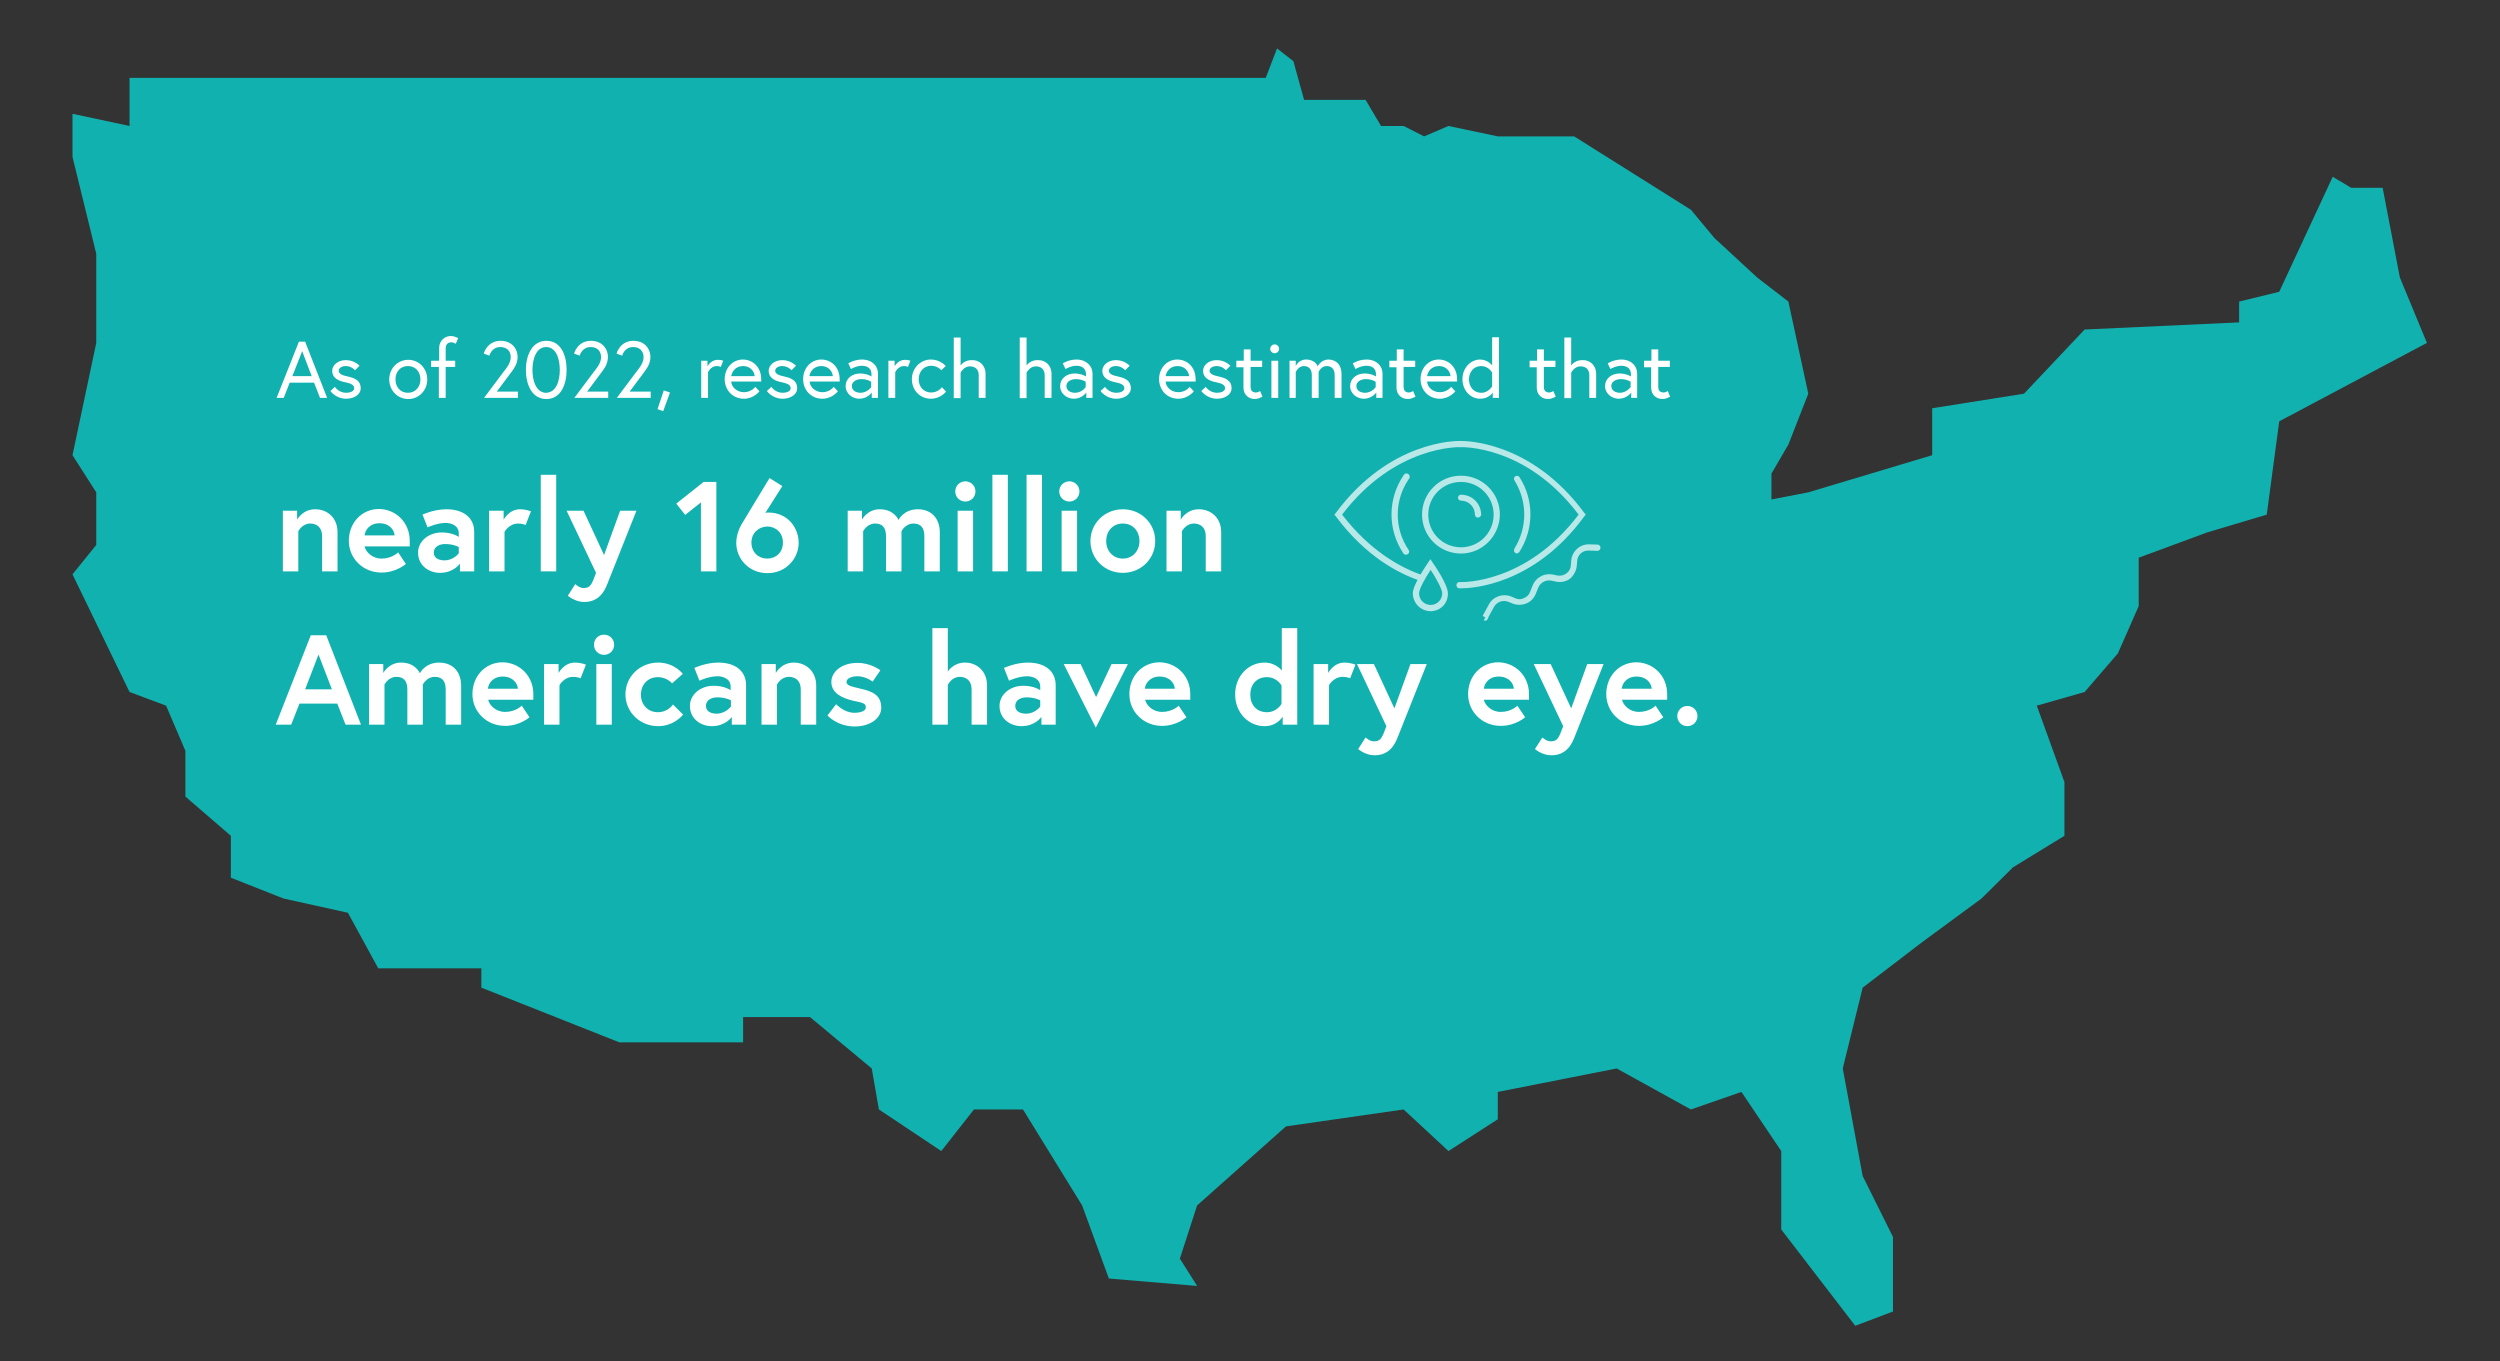 <?xml version="1.0" encoding="utf-8"?>
<svg xmlns="http://www.w3.org/2000/svg" enable-background="new 0 0 841.4 458.2" viewBox="0 0 841.4 458.2">
  <rect x="0" y="0" width="841.4" height="458.2" fill="#333333" stroke="none"/>
  <path clip-rule="evenodd" d="m402.9 432.8-29.7-2.5-9-24.6-19.9-32.3h-16.5l-11 14-21-14-2.4-13.8-20.8-17.3h-22.5v8.5h-41.7l-46.4-18.4v-6.5h-34.7l-10.2-18.7-21.7-4.8-17.7-7v-14.1l-15.3-13.2v-15.4l-6.5-15.2-12.3-4.6-19.2-39.6 8-9.9v-17.7l-8-12.5 8-37.8v-30l-8-32.6v-14.5l19.2 4.1v-16.2h382.4l3.8-9.9 5.5 4.3 3.6 13h20.7l5.2 8.8h7.6l6.9 3.5 8.2-3.5 16.6 3.5h25.7l39.3 24.7 7.9 9.5 14.4 13.3 10.5 8.1 6.7 31-6.7 17.1-5.7 9.8v8.7l12.4-2.4 41.7-12.5v-15.8l30.9-4.9 20.4-21.6 52-2.4v-7l13.5-3.3 18-38.7 6.2 3.7h10.6l5.8 30.2 9.1 22-49.7 26.4-4.2 31.4-20.1 6-23 8.5v16.3l-7 15.9-11.2 13-16.1 4.6 9.3 25.7v18.1l-17.3 10.6-10.6 10.5-20 14.7-20 15.3-6.7 27.2 6.7 36.2 10.2 20.5v25.1l-12.7 4.8-24.9-32.4v-26.4l-13.4-19.9-17 5.9-25-13.8-40 7.9v9.2l-16.6 10.7-15.1-14-39.6 5.7-29.9 26.6-5.8 17.9z" fill="#11b1b0" fill-rule="evenodd"/>
  <g fill="#fff">
    <g opacity=".7">
      <path d="m491.7 162.2c-6.1 0-11 4.9-11 11s4.9 11 11 11 11-4.9 11-11-4.9-11-11-11zm0 24.1c-7.2 0-13.1-5.8-13.1-13.1 0-7.2 5.8-13.1 13.1-13.1 7.2 0 13.1 5.8 13.1 13.1-.1 7.2-5.9 13.1-13.1 13.1z"/>
      <path d="m497.4 174.2c-.5 0-1-.4-1-1 0-2.6-2.1-4.7-4.7-4.7-.5 0-1-.4-1-1 0-.5.4-1 1-1 3.8 0 6.8 3 6.8 6.8-.1.5-.6.9-1.1.9z"/>
      <path d="m473.1 186.7c-.3 0-.6-.2-.8-.5-5.3-7.9-5.3-18.2 0-26.1.2-.6.8-.9 1.4-.7s.9.8.7 1.4c-.1.2-.2.4-.3.5-4.9 7.2-4.9 16.6 0 23.8.3.5.2 1.1-.3 1.4-.2.1-.5.2-.7.2z"/>
      <path d="m510.5 186.3c-.2 0-.4-.1-.5-.2-.5-.3-.6-.9-.3-1.4 0 0 0 0 0-.1 4.4-7 4.4-15.9 0-22.9-.3-.5-.2-1.1.3-1.4s1.1-.2 1.4.3c4.9 7.6 4.9 17.4 0 25.1-.2.3-.5.5-.9.6z"/>
      <path d="m491.9 198h-.4c-.6.1-1.2-.2-1.3-.8s.2-1.2.8-1.3h.6c.2 0 21.9.8 39.7-22.7-17.7-23.5-39.4-22.7-39.7-22.7h-.2c-.2 0-21.9-.7-39.7 22.7 9.5 12.4 20 18 27.1 20.4.5.2.8.7.6 1.3-.2.5-.7.8-1.3.6-7.6-2.5-18.6-8.4-28.5-21.7l-.5-.6.5-.6c18.1-24.4 40.6-24.2 41.8-24.2 1.3 0 23.7-.3 41.8 24.2l.5.6-.5.6c-17 23.3-38.1 24.2-41.3 24.2z"/>
      <path d="m481.5 191.8c-1.8 2.7-3.9 6.4-3.9 7.9 0 2.2 1.8 3.9 3.9 3.9 2.2 0 3.9-1.8 3.9-3.9 0-1.4-2.1-5.2-3.9-7.9zm0 13.9c-3.3 0-6-2.7-6-6 0-3 4.7-9.6 5.1-10.3l.8-1.2.8 1.2c.5.7 5.1 7.3 5.1 10.3.1 3.2-2.3 5.8-5.5 6-.1 0-.2 0-.3 0z"/>
      <path d="m499.9 208.9c-.2 0-.4 0-.5-.2l.5-.9-.9-.5 2.1-3.9c1.5-2.7 4.8-3.8 7.6-2.6l1.2.5c1 .5 2.1.5 3 0 1-.4 1.8-1.2 2.1-2.2l.8-2c1-2.6 3.7-4.2 6.5-3.8l1.9.4c1.1.2 2.2-.1 3.1-.8s1.4-1.7 1.4-2.9l.1-1.2c.2-3.2 2.9-5.7 6.1-5.6l3 .1c.6.2.9.8.7 1.4-.1.3-.4.6-.8.7l-3-.1h-.1c-2.1-.1-3.8 1.5-3.9 3.6l-.1 1.3c-.1 1.7-.9 3.3-2.1 4.4-1.3 1.1-3.1 1.5-4.7 1.2l-1.9-.4c-1.8-.3-3.6.7-4.3 2.4l-.8 2c-.6 1.5-1.7 2.7-3.2 3.3s-3.2.6-4.7 0l-1.2-.5c-1.9-.8-4-.1-5 1.7l-1.1 2-.7 1.3c-.2.7-.5 1.3-1.1 1.3z"/>
    </g>
    <path d="m100.6 115h2.1l7.4 18.9h-2.4l-2-5.1h-8.2l-2 5.1h-2.4zm-2.2 11.6h6.5l-3.2-8.4z"/>
    <path d="m112.7 130.2s1.3 2 3.8 2c1.3 0 2.7-.5 2.7-1.5 0-1.1-.9-1.6-2.8-2-2.7-.5-4.6-1.6-4.6-3.9 0-1.8 1.8-3.6 4.6-3.6 2.9 0 4.6 1.9 4.6 1.9l-1.5 1.5s-1.2-1.4-3.1-1.4c-1.6 0-2.4.8-2.4 1.6 0 .9 1 1.5 3 1.9 2.4.5 4.4 1.4 4.4 3.9 0 2.4-2.5 3.6-4.9 3.6-3.5 0-5.3-2.6-5.3-2.6z"/>
    <path d="m143.8 127.7c0 3.7-2.8 6.6-6.4 6.6s-6.4-2.9-6.4-6.6 2.8-6.6 6.4-6.6 6.4 2.9 6.4 6.6zm-2.3 0c0-2.5-1.6-4.5-4.2-4.5s-4.2 2-4.2 4.5 1.6 4.5 4.2 4.5 4.2-2.1 4.2-4.5z"/>
    <path d="m145.2 121.4h2.6v-4.3c0-2.6 2.1-4 3.8-4 .7 0 1.5.1 2.6.7l-.8 1.9s-.8-.5-1.5-.5c-1.2 0-1.9.8-1.9 2v4.2h3.2v2.1h-3.2v10.4h-2.3v-10.4h-2.6v-2.1z"/>
    <path d="m169.5 125.1c.7-.9 2.4-2.8 2.4-4.9 0-1.8-1.1-3.4-3.5-3.4-3 0-3.7 2.9-3.7 2.9l-1.9-.7s1.1-4.3 5.7-4.3c3.5 0 5.7 2.4 5.7 5.5 0 2.5-1.6 4.3-2 4.9l-5 6.7h7.1v2.1h-11.4z"/>
    <path d="m190.7 124.5c0 5-2 9.8-6.8 9.8s-6.9-4.7-6.9-9.8c0-5 2.1-9.8 6.9-9.8s6.8 4.7 6.8 9.8zm-2.3 0c0-3.7-1.2-7.7-4.6-7.7-3.3 0-4.6 4-4.6 7.7s1.3 7.7 4.6 7.7c3.4-.1 4.6-4 4.6-7.7z"/>
    <path d="m199.9 125.1c.7-.9 2.4-2.8 2.4-4.9 0-1.8-1.1-3.4-3.5-3.4-3 0-3.7 2.9-3.7 2.9l-1.9-.7s1.1-4.3 5.7-4.3c3.5 0 5.7 2.4 5.7 5.5 0 2.5-1.6 4.3-2 4.9l-5 6.7h7.1v2.1h-11.4z"/>
    <path d="m214.2 125.1c.7-.9 2.4-2.8 2.4-4.9 0-1.8-1.1-3.4-3.5-3.4-3 0-3.7 2.9-3.7 2.9l-1.9-.7s1.1-4.3 5.7-4.3c3.5 0 5.7 2.4 5.7 5.5 0 2.5-1.6 4.3-2 4.9l-5 6.7h7.1v2.1h-11.4z"/>
    <path d="m223.4 131.4 2.1.7-2.3 6.3-1.9-.7z"/>
    <path d="m243.4 121.4-.8 2.1s-.5-.3-1.4-.3c-2 0-2.9 2.1-2.9 2.1v8.6h-2.3v-12.5h2.1v1.9s1.1-2.2 3.5-2.2c1.1 0 1.8.3 1.8.3z"/>
    <path d="m256.2 127.7v.7h-10.1c.1 1.9 1.9 3.6 4.3 3.6 2.5 0 3.8-1.8 3.8-1.8l1.4 1.5s-1.9 2.5-5.2 2.5c-3.8 0-6.5-2.9-6.5-6.6 0-3.6 2.5-6.6 6.2-6.6 3.5.1 6.1 2.7 6.1 6.7zm-2.2-1.1c-.1-1.4-1.3-3.4-3.9-3.4-2.7 0-3.8 2.1-4 3.4z"/>
    <path d="m259.6 130.2s1.3 2 3.8 2c1.3 0 2.7-.5 2.7-1.5 0-1.1-.9-1.6-2.8-2-2.7-.5-4.6-1.6-4.6-3.9 0-1.8 1.8-3.6 4.6-3.6 2.9 0 4.6 1.9 4.6 1.9l-1.5 1.5s-1.2-1.4-3.1-1.4c-1.6 0-2.4.8-2.4 1.6 0 .9 1 1.5 3 1.9 2.4.5 4.4 1.4 4.4 3.9 0 2.4-2.5 3.6-4.9 3.6-3.5 0-5.3-2.6-5.3-2.6z"/>
    <path d="m282.6 127.7v.7h-10.1c.1 1.9 1.9 3.6 4.3 3.6 2.5 0 3.8-1.8 3.8-1.8l1.4 1.5s-1.9 2.5-5.2 2.5c-3.8 0-6.5-2.9-6.5-6.6 0-3.6 2.5-6.6 6.2-6.6 3.5.1 6.1 2.7 6.1 6.7zm-2.3-1.1c-.1-1.4-1.3-3.4-3.9-3.4-2.7 0-3.8 2.1-4 3.4z"/>
    <path d="m295.5 125.7v8.2h-2.1v-1.8s-1.4 2.1-4.2 2.1c-2.2 0-4.6-1.6-4.6-4.3 0-2.4 2.1-4.2 4.9-4.2 2.3 0 3.8 1 3.8 1v-.7c0-2.6-2.2-2.9-3.2-2.9-1.9 0-3.7 1.1-3.7 1.1l-.9-1.9s1.9-1.3 4.7-1.3c3.6.1 5.3 2.4 5.3 4.7zm-2.3 4.6v-1.8s-1.2-.9-3.3-.9c-1.9 0-3.2 1-3.2 2.3 0 1.6 1.5 2.3 2.9 2.3 2.3 0 3.6-1.9 3.6-1.9z"/>
    <path d="m306.4 121.4-.8 2.1s-.5-.3-1.4-.3c-2 0-2.9 2.1-2.9 2.1v8.6h-2.3v-12.5h2.1v1.9s1.1-2.2 3.5-2.2c1 0 1.8.3 1.8.3z"/>
    <path d="m318.4 131.8s-1.8 2.4-5.1 2.4c-3.7 0-6.4-2.9-6.4-6.6 0-3.6 2.8-6.6 6.4-6.6 3.2 0 5 2.2 5 2.2l-1.5 1.4s-1.2-1.5-3.4-1.5c-2.5 0-4.2 2-4.2 4.5s1.6 4.5 4.2 4.5c2.4 0 3.6-1.8 3.6-1.8z"/>
    <path d="m331.7 125.9v8h-2.3v-7.6c0-2.1-1.3-3-3-3-2 0-3.1 2.1-3.1 2.1v8.6h-2.3v-20.4h2.3v9.4c.4-.5 1.5-1.8 3.7-1.8 2.5-.1 4.7 1.6 4.7 4.7z"/>
    <path d="m353.9 125.9v8h-2.3v-7.6c0-2.1-1.3-3-3-3-2 0-3.1 2.1-3.1 2.1v8.6h-2.3v-20.4h2.3v9.4c.4-.5 1.5-1.8 3.7-1.8 2.5-.1 4.7 1.6 4.7 4.7z"/>
    <path d="m367.7 125.7v8.2h-2.1v-1.8s-1.4 2.1-4.2 2.1c-2.2 0-4.6-1.6-4.6-4.3 0-2.4 2.1-4.2 4.9-4.2 2.3 0 3.8 1 3.8 1v-.7c0-2.6-2.2-2.9-3.2-2.9-1.9 0-3.7 1.1-3.7 1.1l-.9-1.9s1.9-1.3 4.7-1.3c3.5.1 5.3 2.4 5.3 4.7zm-2.3 4.6v-1.8s-1.2-.9-3.3-.9c-1.9 0-3.2 1-3.2 2.3 0 1.6 1.5 2.3 2.9 2.3 2.3 0 3.6-1.9 3.6-1.9z"/>
    <path d="m371.9 130.2s1.3 2 3.8 2c1.3 0 2.7-.5 2.7-1.5 0-1.1-.9-1.6-2.8-2-2.7-.5-4.6-1.6-4.6-3.9 0-1.8 1.8-3.6 4.6-3.6 2.9 0 4.6 1.9 4.6 1.9l-1.5 1.5s-1.2-1.4-3.1-1.4c-1.6 0-2.4.8-2.4 1.6 0 .9 1 1.5 3 1.9 2.4.5 4.4 1.4 4.4 3.9 0 2.4-2.5 3.6-4.9 3.6-3.5 0-5.3-2.6-5.3-2.6z"/>
    <path d="m402.4 127.7v.7h-10.1c.1 1.9 1.9 3.6 4.3 3.6 2.5 0 3.8-1.8 3.8-1.8l1.4 1.5s-1.9 2.5-5.2 2.5c-3.8 0-6.5-2.9-6.5-6.6 0-3.6 2.5-6.6 6.2-6.6 3.5.1 6.1 2.7 6.1 6.7zm-2.2-1.1c-.1-1.4-1.3-3.4-3.9-3.4-2.7 0-3.8 2.1-4 3.4z"/>
    <path d="m405.8 130.2s1.3 2 3.8 2c1.3 0 2.7-.5 2.7-1.5 0-1.1-.9-1.6-2.8-2-2.7-.5-4.6-1.6-4.6-3.9 0-1.8 1.8-3.6 4.6-3.6 2.9 0 4.6 1.9 4.6 1.9l-1.5 1.5s-1.2-1.4-3.1-1.4c-1.6 0-2.4.8-2.4 1.6 0 .9 1 1.5 3 1.9 2.4.5 4.4 1.4 4.4 3.9 0 2.4-2.5 3.6-4.9 3.6-3.5 0-5.3-2.6-5.3-2.6z"/>
    <path d="m416.2 121.4h2.4v-3.8h2.3v3.8h3.9v2.1h-3.9v6.7c0 1.2.6 1.9 1.8 1.9.7 0 1.4-.5 1.4-.5l.8 1.9c-1.1.6-1.9.8-2.6.8-1.8 0-3.8-1.2-3.8-3.9v-6.8h-2.4v-2.2z"/>
    <path d="m429 115.9c.8 0 1.5.7 1.5 1.5s-.7 1.5-1.5 1.5-1.5-.7-1.5-1.5.7-1.5 1.5-1.5zm-1.1 5.5h2.3v12.5h-2.3z"/>
    <path d="m451.5 125.9v8h-2.3v-7.7c0-2-1.1-3-2.7-3-1.9 0-2.7 2-2.7 2v8.7h-2.3v-7.7c0-2-1.1-3-2.7-3-1.8 0-2.7 2-2.7 2v8.7h-2.1v-12.5h2.1v1.8s.9-2.2 3.5-2.2c3.1 0 3.9 2.3 3.9 2.3s1-2.3 3.7-2.3c2.6.1 4.3 1.8 4.3 4.9z"/>
    <path d="m465.3 125.7v8.2h-2.1v-1.8s-1.4 2.1-4.2 2.1c-2.2 0-4.6-1.6-4.6-4.3 0-2.4 2.1-4.2 4.9-4.2 2.3 0 3.8 1 3.8 1v-.7c0-2.6-2.2-2.9-3.2-2.9-1.9 0-3.7 1.1-3.7 1.1l-.9-1.9s1.9-1.3 4.7-1.3c3.6.1 5.3 2.4 5.3 4.7zm-2.3 4.6v-1.8s-1.2-.9-3.3-.9c-1.9 0-3.2 1-3.2 2.3 0 1.6 1.5 2.3 2.9 2.3 2.3 0 3.6-1.9 3.6-1.9z"/>
    <path d="m467.7 121.4h2.4v-3.8h2.3v3.8h3.9v2.1h-3.9v6.7c0 1.2.6 1.9 1.8 1.9.7 0 1.4-.5 1.4-.5l.8 1.9c-1.1.6-1.9.8-2.6.8-1.8 0-3.8-1.2-3.8-3.9v-6.8h-2.4v-2.2z"/>
    <path d="m490.4 127.7v.7h-10.1c.1 1.9 1.9 3.6 4.3 3.6 2.5 0 3.8-1.8 3.8-1.8l1.4 1.5s-1.9 2.5-5.2 2.5c-3.8 0-6.5-2.9-6.5-6.6 0-3.6 2.5-6.6 6.2-6.6 3.5.1 6.1 2.7 6.1 6.7zm-2.2-1.1c-.1-1.4-1.3-3.4-3.9-3.4-2.7 0-3.8 2.1-4 3.4z"/>
    <path d="m502.2 123v-9.5h2.3v20.4h-2.1v-1.8s-1.2 2.1-4.2 2.1c-3.4 0-6-2.9-6-6.6s2.7-6.6 6-6.6c2.7.1 4 2 4 2zm0 2.4s-1.2-2.2-3.7-2.2-4.1 2-4.1 4.5 1.6 4.5 4.1 4.5 3.7-2.2 3.7-2.2z"/>
    <path d="m514.9 121.4h2.4v-3.8h2.3v3.8h3.9v2.1h-3.9v6.7c0 1.2.6 1.9 1.8 1.9.7 0 1.4-.5 1.4-.5l.8 1.9c-1.1.6-1.9.8-2.6.8-1.8 0-3.8-1.2-3.8-3.9v-6.8h-2.4v-2.2z"/>
    <path d="m537.2 125.9v8h-2.3v-7.6c0-2.1-1.3-3-3-3-2 0-3.1 2.1-3.1 2.1v8.6h-2.3v-20.4h2.3v9.4c.4-.5 1.5-1.8 3.7-1.8 2.5-.1 4.7 1.6 4.7 4.7z"/>
    <path d="m551 125.7v8.2h-2v-1.8s-1.4 2.1-4.2 2.1c-2.2 0-4.6-1.6-4.6-4.3 0-2.4 2.1-4.2 4.9-4.2 2.3 0 3.8 1 3.8 1v-.7c0-2.6-2.2-2.9-3.2-2.9-1.9 0-3.7 1.1-3.7 1.1l-.9-1.9s1.9-1.3 4.7-1.3c3.5.1 5.2 2.4 5.2 4.7zm-2.2 4.6v-1.8s-1.2-.9-3.3-.9c-1.9 0-3.2 1-3.2 2.3 0 1.6 1.5 2.3 2.9 2.3 2.2 0 3.6-1.9 3.6-1.9z"/>
    <path d="m553.4 121.4h2.4v-3.8h2.3v3.8h3.9v2.1h-3.9v6.7c0 1.2.6 1.9 1.8 1.9.7 0 1.4-.5 1.4-.5l.8 1.9c-1.1.6-1.9.8-2.6.8-1.8 0-3.8-1.2-3.8-3.9v-6.8h-2.4v-2.2z"/>
    <path d="m113.6 179.1v13.2h-5.2v-11.9c0-2.9-1.8-4.2-4-4.2-2.7 0-4 2.6-4 2.6v13.5h-5.2v-20.4h4.8v3s1.8-3.5 6.1-3.5c4 0 7.5 2.8 7.5 7.7z"/>
    <path d="m137.9 182v1.9h-15.2c.4 1.8 2.5 4.1 5.7 4.1 3.6 0 5.6-2.1 5.6-2.1l2.6 3.9s-3.2 2.9-8.2 2.9c-6.2 0-11-4.7-11-10.7s4.3-10.7 10.2-10.7c5.6.1 10.3 4.5 10.3 10.7zm-5.1-1.8c-.1-1.8-1.7-4.1-5.1-4.1-3.3 0-4.8 2.3-5 4.1z"/>
    <path d="m159.6 179v13.3h-4.8v-2.6s-2.1 3.1-6.7 3.1c-3.8 0-7.4-2.5-7.4-6.8 0-3.9 3.6-6.8 8-6.8 3.7 0 5.7 1.5 5.7 1.5v-1.2c0-2.7-2.6-3.5-4.4-3.5-3 0-6.1 1.5-6.1 1.5l-1.7-4.3s3.8-1.8 8-1.8c6 0 9.4 3 9.4 7.6zm-5.2 7.2v-2.1s-1.8-1-4.6-1c-1.6 0-3.8.7-3.8 2.9 0 2.1 2.1 2.6 3.7 2.6 3.1-.1 4.7-2.4 4.7-2.4z"/>
    <path d="m178.7 172.1-1.8 4.6s-.9-.5-2.5-.5c-3.1 0-4.6 2.8-4.6 2.8v13.3h-5.2v-20.4h4.9v3s1.8-3.5 5.5-3.5c2.1 0 3.7.7 3.7.7z"/>
    <path d="m182 159.8h5.2v32.5h-5.2z"/>
    <path d="m193.6 196.6s1.4 1.3 2.7 1.3c1.8 0 2.5-.5 3.5-3l.8-2.1-9.9-20.9h5.7l6.9 14.9 5.4-14.9h5.5l-9.9 24.9c-1.8 4.5-4.6 5.8-7.7 5.8s-5.5-2.1-5.5-2.1z"/>
    <path d="m236.8 162.2h4.3v30.1h-5.2v-23.2l-5.3 4.2-3-3.8z"/>
    <path d="m257.6 172.6s.6-.1 1-.1c6.5 0 10.2 5.1 10.2 10.2s-4.1 10.2-10.5 10.2c-6.5 0-10.5-5.1-10.5-10.1 0-2.6.9-4.8 1.7-6.2.5-.9 9.5-15.7 9.5-15.7l4.3 2.7zm-4.7 10c0 3.3 2.4 5.4 5.3 5.4 3 0 5.3-2.1 5.3-5.4s-2.4-5.4-5.3-5.4c-2.9.1-5.3 2.2-5.3 5.4z"/>
    <path d="m316.3 179.2v13.1h-5.2v-11.8c0-2.8-1.1-4.3-3.7-4.3-2.7 0-4 2.6-4 2.6v13.5h-5.2v-11.8c0-2.8-1.1-4.3-3.7-4.3-2.7 0-4 2.6-4 2.6v13.5h-5.2v-20.4h4.8v3s1.8-3.5 6-3.5c4.9 0 6.3 3.6 6.3 3.6s1.7-3.6 6.5-3.6c4.4 0 7.4 2.9 7.4 7.8z"/>
    <path d="m324.9 162c1.9 0 3.4 1.5 3.4 3.4s-1.5 3.4-3.4 3.4-3.4-1.5-3.4-3.4 1.5-3.4 3.4-3.4zm-2.6 9.9h5.2v20.4h-5.2z"/>
    <path d="m334 159.8h5.2v32.5h-5.2z"/>
    <path d="m345.5 159.8h5.2v32.5h-5.2z"/>
    <path d="m359.9 162c1.9 0 3.4 1.5 3.4 3.4s-1.5 3.4-3.4 3.4-3.4-1.5-3.4-3.4 1.5-3.4 3.4-3.4zm-2.6 9.9h5.2v20.4h-5.2z"/>
    <path d="m388.8 182.1c0 6-4.8 10.7-10.9 10.7s-10.9-4.7-10.9-10.7 4.8-10.7 10.9-10.7 10.9 4.7 10.9 10.7zm-5.3 0c0-3.2-2.1-5.9-5.6-5.9s-5.6 2.7-5.6 5.9 2.2 5.9 5.6 5.9 5.6-2.7 5.6-5.9z"/>
    <path d="m411 179.1v13.2h-5.2v-11.9c0-2.9-1.8-4.2-4-4.2-2.7 0-4 2.6-4 2.6v13.5h-5.2v-20.4h4.8v3s1.8-3.5 6.1-3.5c4 0 7.5 2.8 7.5 7.7z"/>
    <path d="m104.6 213.8h5.2l11.7 30.1h-5.2l-2.8-7.1h-12.7l-2.8 7.1h-5.2zm-1.9 18.2h9l-4.5-11.7z"/>
    <path d="m155.2 230.8v13.1h-5.2v-11.8c0-2.8-1.1-4.3-3.7-4.3-2.7 0-4 2.6-4 2.6v13.5h-5.2v-11.8c0-2.8-1.1-4.3-3.7-4.3-2.7 0-4 2.6-4 2.6v13.5h-5.2v-20.4h4.8v3s1.8-3.5 6-3.5c4.9 0 6.3 3.6 6.3 3.6s1.7-3.6 6.5-3.6c4.4 0 7.4 2.9 7.4 7.8z"/>
    <path d="m179.5 233.6v1.9h-15.2c.4 1.8 2.5 4.1 5.7 4.1 3.6 0 5.6-2.1 5.6-2.1l2.6 3.9s-3.2 2.9-8.2 2.9c-6.2 0-11-4.7-11-10.7s4.3-10.7 10.2-10.7c5.6.1 10.3 4.5 10.3 10.7zm-5.2-1.8c-.1-1.8-1.7-4.1-5.1-4.1-3.3 0-4.8 2.3-5 4.1z"/>
    <path d="m197.2 223.7-1.8 4.6s-.9-.5-2.5-.5c-3.1 0-4.6 2.8-4.6 2.8v13.3h-5.2v-20.4h4.9v3s1.8-3.5 5.5-3.5c2.1 0 3.7.7 3.7.7z"/>
    <path d="m203.3 213.6c1.9 0 3.4 1.5 3.4 3.4s-1.5 3.4-3.4 3.4-3.4-1.5-3.4-3.4 1.5-3.4 3.4-3.4zm-2.6 9.9h5.2v20.4h-5.2z"/>
    <path d="m226.5 237.1 3.4 3.4s-2.9 3.9-8.4 3.9c-6.1 0-11-4.7-11-10.7s4.9-10.7 11-10.7c5.5 0 8.3 3.8 8.3 3.8l-3.6 3.2s-1.7-2.1-4.8-2.1c-3.5 0-5.7 2.7-5.7 5.9s2.2 5.9 5.7 5.9 5.1-2.6 5.1-2.6z"/>
    <path d="m251.1 230.6v13.3h-4.8v-2.6s-2.1 3.1-6.7 3.1c-3.8 0-7.4-2.5-7.4-6.8 0-3.9 3.6-6.8 8-6.8 3.7 0 5.7 1.5 5.7 1.5v-1.2c0-2.7-2.6-3.5-4.4-3.5-3 0-6.1 1.5-6.1 1.5l-1.7-4.3s3.8-1.8 8-1.8c6 0 9.4 3 9.4 7.6zm-5.1 7.2v-2.1s-1.8-1-4.6-1c-1.6 0-3.8.7-3.8 2.9 0 2.1 2.1 2.6 3.7 2.6 3-.1 4.7-2.4 4.7-2.4z"/>
    <path d="m274.7 230.7v13.2h-5.2v-11.9c0-2.9-1.8-4.2-4-4.2-2.7 0-4 2.6-4 2.6v13.5h-5.2v-20.4h4.8v3s1.8-3.5 6.1-3.5c3.9 0 7.5 2.8 7.5 7.7z"/>
    <path d="m281.4 237s2.7 2.9 6.1 2.9c2.1 0 3.9-.6 3.9-1.8 0-1.3-.9-1.6-4-2.2-4-.9-7.6-2.6-7.6-6.4 0-3.2 3.2-6.4 8.8-6.4 4.6 0 7.7 2.5 7.7 2.5l-2.6 3.8s-2.3-1.8-5.1-1.8c-1.9 0-3.7.7-3.7 1.9s1.4 1.5 4.8 2.3c4 .9 6.9 2.2 6.9 6.4 0 3.5-3.7 6.3-8.9 6.3-6 0-9.2-3.7-9.2-3.7z"/>
    <path d="m332.2 230.7v13.2h-5.2v-11.9c0-2.9-1.8-4.2-4-4.2-2.7 0-4 2.7-4 2.7v13.4h-5.2v-32.5h5.2v14.6s1.8-3 5.8-3c3.9 0 7.4 2.8 7.4 7.7z"/>
    <path d="m355.3 230.6v13.3h-4.8v-2.6s-2.1 3.1-6.7 3.1c-3.8 0-7.4-2.5-7.4-6.8 0-3.9 3.6-6.8 8-6.8 3.7 0 5.7 1.5 5.7 1.5v-1.2c0-2.7-2.6-3.5-4.4-3.5-3 0-6.1 1.5-6.1 1.5l-1.7-4.3s3.8-1.8 8-1.8c6 0 9.4 3 9.4 7.6zm-5.2 7.2v-2.1s-1.8-1-4.6-1c-1.6 0-3.8.7-3.8 2.9 0 2.1 2.1 2.6 3.7 2.6 3.1-.1 4.7-2.4 4.7-2.4z"/>
    <path d="m363.7 223.5 5.2 11.1 5.2-11.1h5.5l-10.8 21.4-10.8-21.4z"/>
    <path d="m400.6 233.6v1.9h-15.2c.4 1.8 2.5 4.1 5.7 4.1 3.6 0 5.6-2.1 5.6-2.1l2.6 3.9s-3.2 2.9-8.2 2.9c-6.2 0-11-4.7-11-10.7s4.3-10.7 10.2-10.7c5.6.1 10.3 4.5 10.3 10.7zm-5.2-1.8c-.1-1.8-1.7-4.1-5.1-4.1-3.3 0-4.8 2.3-5 4.1z"/>
    <path d="m436.5 243.9h-4.8v-2.7s-1.8 3.2-6.1 3.2c-5.3 0-9.9-4.4-9.9-10.7s4.6-10.7 9.9-10.7c3.9 0 5.8 2.7 5.8 2.7v-14.3h5.2v32.5zm-5.2-13.2s-1.5-2.8-4.9-2.8c-3.5 0-5.6 2.5-5.6 5.9s2.1 5.9 5.6 5.9c3.4 0 4.9-2.8 4.9-2.8z"/>
    <path d="m456.2 223.7-1.8 4.6s-.9-.5-2.5-.5c-3.1 0-4.6 2.8-4.6 2.8v13.3h-5.2v-20.4h4.9v3s1.8-3.5 5.5-3.5c2 0 3.7.7 3.7.7z"/>
    <path d="m459.6 248.2s1.4 1.3 2.7 1.3c1.8 0 2.5-.5 3.5-3l.8-2.1-9.9-20.9h5.7l6.9 14.9 5.4-14.9h5.5l-9.9 24.9c-1.8 4.5-4.6 5.8-7.7 5.8s-5.5-2.1-5.5-2.1z"/>
    <path d="m514.6 233.6v1.9h-15.2c.4 1.8 2.5 4.1 5.7 4.1 3.6 0 5.6-2.1 5.6-2.1l2.6 3.9s-3.2 2.9-8.2 2.9c-6.2 0-11-4.7-11-10.7s4.3-10.7 10.2-10.7c5.6.1 10.3 4.5 10.3 10.7zm-5.1-1.8c-.1-1.8-1.7-4.1-5.1-4.1-3.3 0-4.8 2.3-5 4.1z"/>
    <path d="m519.1 248.2s1.4 1.3 2.7 1.3c1.8 0 2.5-.5 3.5-3l.8-2.1-9.9-20.9h5.7l6.9 14.9 5.4-14.9h5.5l-9.9 24.9c-1.8 4.5-4.6 5.8-7.7 5.8s-5.5-2.1-5.5-2.1z"/>
    <path d="m561.1 233.6v1.9h-15.2c.4 1.8 2.5 4.1 5.7 4.1 3.6 0 5.6-2.1 5.6-2.1l2.6 3.9s-3.2 2.9-8.2 2.9c-6.2 0-11-4.7-11-10.7s4.3-10.7 10.2-10.7c5.6.1 10.3 4.5 10.3 10.7zm-5.2-1.8c-.1-1.8-1.7-4.1-5.1-4.1-3.3 0-4.8 2.3-5 4.1z"/>
    <path d="m567.9 237.6c1.9 0 3.4 1.5 3.4 3.4s-1.5 3.4-3.4 3.4-3.4-1.5-3.4-3.4 1.5-3.4 3.4-3.4z"/>
  </g>
</svg>